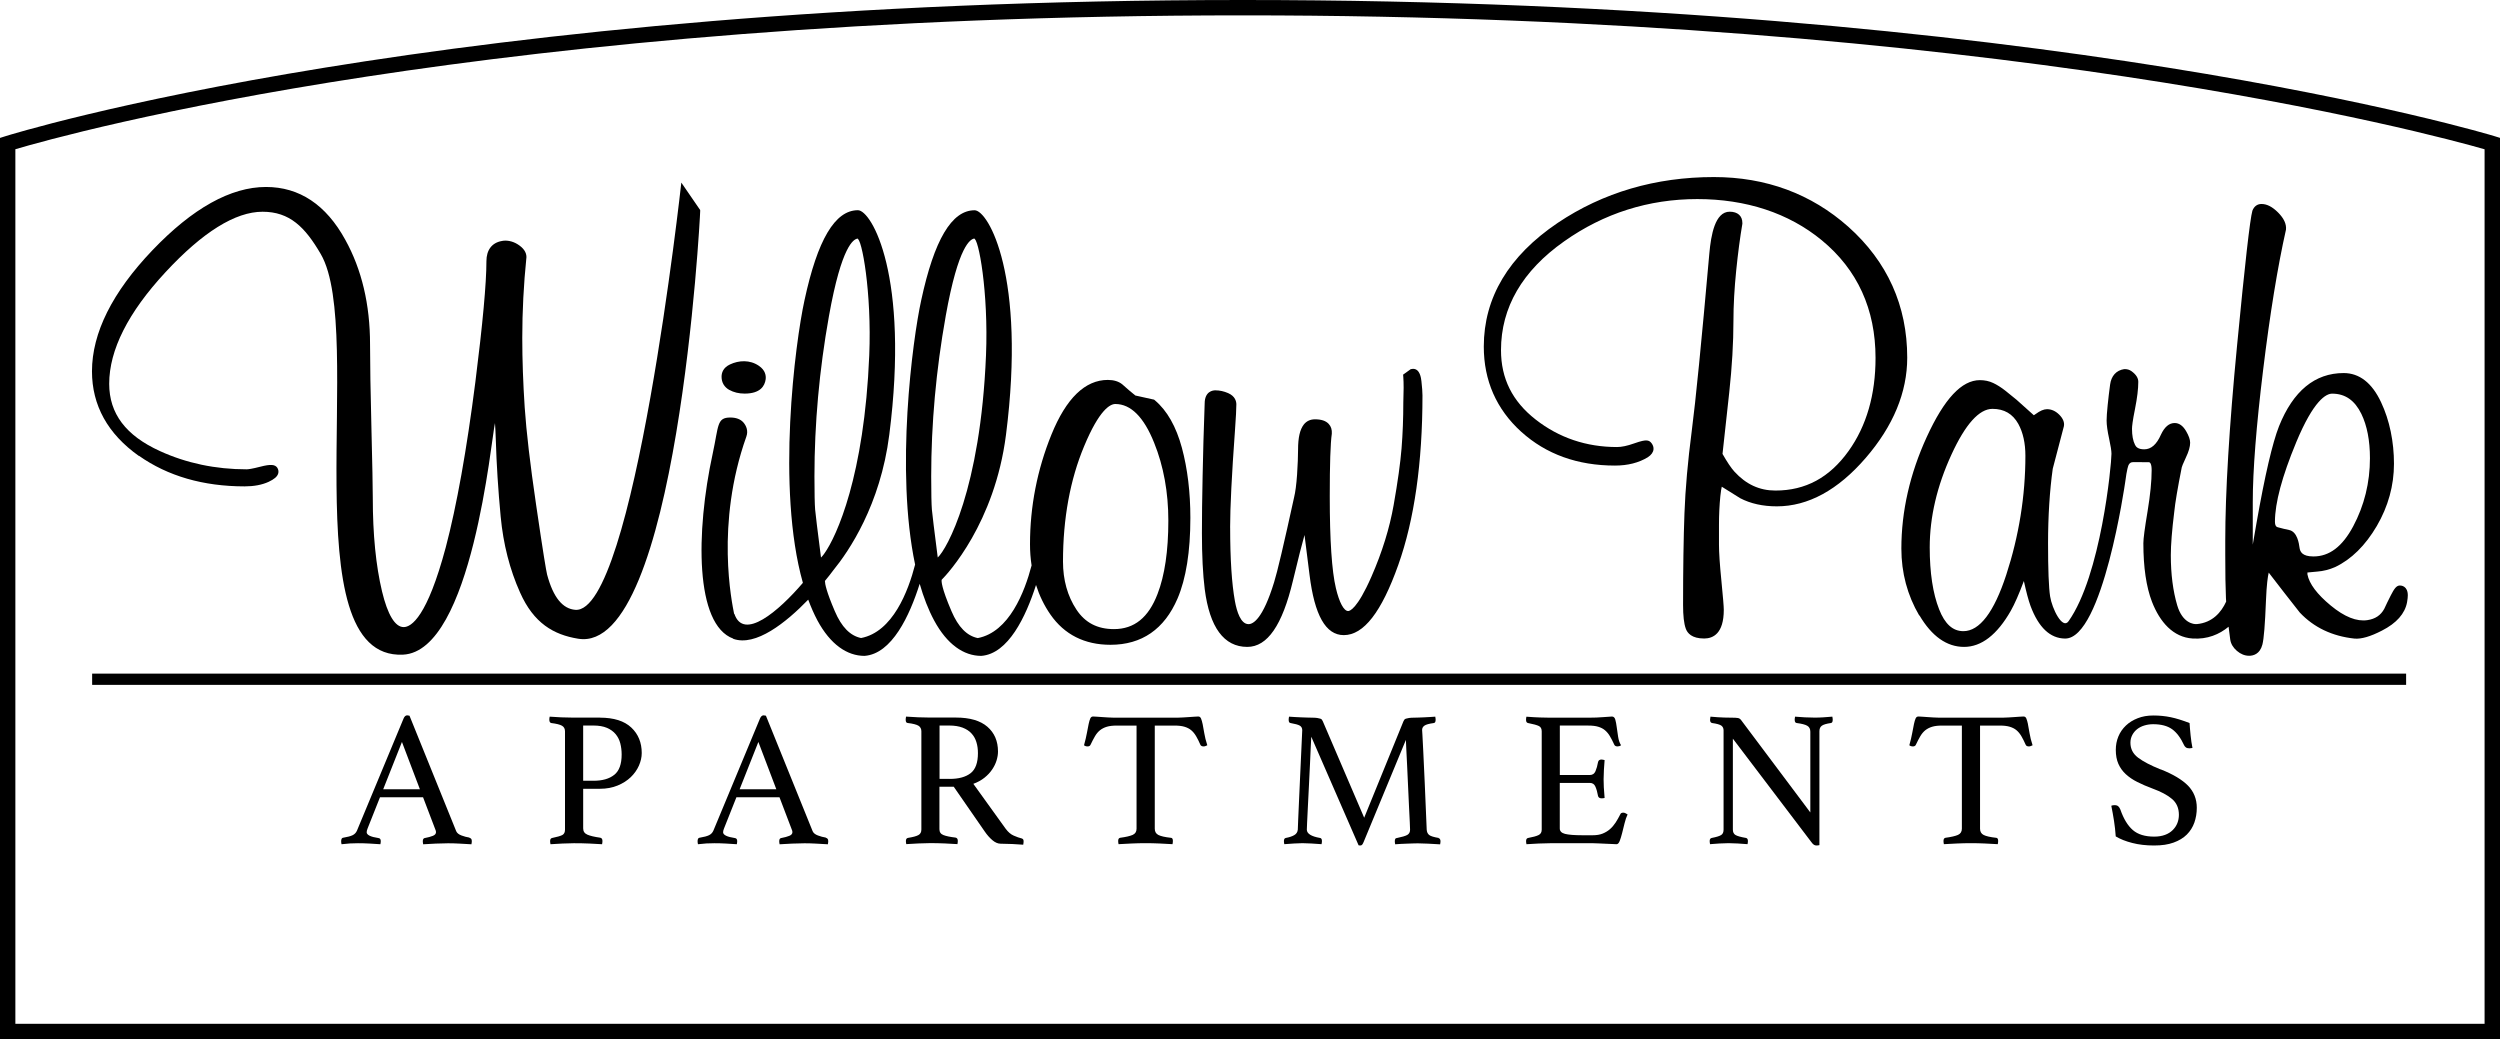 <?xml version="1.0" encoding="UTF-8"?>
<svg id="Layer_1" data-name="Layer 1" xmlns="http://www.w3.org/2000/svg" viewBox="0 0 473.45 196.81">
  <path d="m472.42,25.79C471.59,25.53,387.12,0,235.36,0S1.82,25.54,1.01,25.8L0,26.12v170.69h473.45V26.11l-1.03-.32Zm-1.89,168.1H2.91V28.26C12.72,25.36,93.19,2.91,235.36,2.91s225.14,22.48,235.17,25.36v165.62Z"/>
  <path d="m26.32,86.32c5.45,3.84,12.18,5.79,20.01,5.79,1.77,0,3.3-.29,4.54-.86,1.07-.5,1.63-.98,1.81-1.56.11-.36.06-.74-.16-1.1-.43-.64-1.27-.71-3.2-.21-1.59.41-2.3.5-2.61.5-5.88,0-11.41-1.16-16.43-3.46-6.46-2.94-9.6-7.1-9.6-12.74,0-6.39,3.58-13.5,10.65-21.12,7.05-7.61,13.24-11.46,18.39-11.46s8.06,2.91,11.03,8.02c8.59,14.75-5.83,76.86,15.57,75.86,13.07-.61,16.73-41,17.42-43.86.06.84.12,1.91.16,3.27.13,4.5.44,9.37.92,14.47.49,5.18,1.72,10.01,3.67,14.35,2.58,5.81,6.34,7.99,10.99,8.75,18.71,3.09,23.12-79.96,23.12-80.92v-.26l-3.57-5.2s-8.98,81.79-20.08,80.91c-2.35-.19-4.16-2.26-5.34-6.68-.18-.77-.69-3.7-2.08-13.21-1.13-7.67-1.85-13.87-2.16-18.44-.3-4.57-.46-8.99-.46-13.16,0-5,.26-10.12.79-15.31,0-.91-.55-1.72-1.64-2.41-1.01-.64-2.15-.83-3.02-.64-1.88.33-2.92,1.7-2.92,3.84,0,4.13-.7,11.81-2.09,22.83-1.65,12.93-3.54,23.48-5.61,31.34-3.51,13.14-6.5,15.11-7.97,15.11-1.63,0-3.04-2.34-4.1-6.76-1.16-4.85-1.75-10.8-1.75-17.7,0-1.99-.09-6.35-.26-13.32-.17-6.78-.26-12.09-.26-15.77,0-7.54-1.58-14.2-4.69-19.8-3.64-6.64-8.69-10-15.02-10-6.67,0-13.91,4.03-21.51,11.99-7.59,7.95-11.44,15.66-11.44,22.92,0,6.46,2.99,11.85,8.87,16.02Z"/>
  <path d="m138.12,73.84c.82.46,1.8.7,2.9.7,2.99,0,3.81-1.46,3.98-2.7.09-.71-.06-1.73-1.28-2.56-1.72-1.18-3.81-1.05-5.48-.26-1.32.62-1.59,1.61-1.59,2.33,0,1.09.51,1.96,1.47,2.5Z"/>
  <path d="m232.96,99.92c0-3.81.31-10.01.92-18.42.18-2.49.26-4.09.26-4.91,0-.55-.2-1.55-1.55-2.14-.8-.35-1.62-.53-2.43-.53-.47,0-2.02.18-2.02,2.51-.18,4.93-.31,9.56-.39,13.77-.09,4.12-.13,7.74-.13,10.77,0,4.22.18,7.78.53,10.59.93,7.27,3.65,10.95,8.06,10.95,3.81,0,6.63-4.09,8.64-12.51,1.03-4.32,1.73-7.01,2.2-8.68.21,1.57.51,3.95.95,7.54.95,7.68,3.07,11.42,6.49,11.42,3.76,0,7.14-4.35,10.32-13.3,3.04-8.55,4.58-19.35,4.58-32.08,0-.65-.07-1.54-.2-2.72-.07-.58-.27-2.33-1.59-2.33l-.43.06-1.45,1.04.04.47c.08,1.1.08,2.71,0,4.8,0,3-.11,5.92-.33,8.67-.22,2.73-.72,6.35-1.5,10.76-.77,4.38-2.18,8.93-4.2,13.54-2.72,6.22-4.15,6.53-4.41,6.53-.82,0-1.69-1.62-2.33-4.34-.77-3.24-1.16-9.08-1.16-17.37,0-6.13.13-10.1.39-11.87.05-.76-.14-1.38-.59-1.86-.55-.59-1.4-.87-2.61-.87-.87,0-1.59.34-2.1.98-.74.95-1.09,2.49-1.09,4.71,0,1.29-.07,2.9-.19,4.79-.13,1.87-.32,3.32-.57,4.33-1.91,8.75-3.18,14.15-3.78,16.05-2.12,6.9-3.94,7.93-4.84,7.93-1.48,0-2.22-2.37-2.58-4.36-.6-3.3-.9-7.98-.9-13.94Z"/>
  <path d="m288.11,81.78c4.68,4.24,10.65,6.39,17.73,6.39,2.42,0,4.51-.53,6.23-1.58.66-.44,1.02-.94,1.07-1.5.03-.34-.04-.85-.56-1.37-.21-.21-.5-.31-.85-.31-.32,0-.87.07-2.31.58-1.26.45-2.33.67-3.19.67-5.81,0-10.99-1.75-15.41-5.21-4.41-3.45-6.56-7.75-6.56-13.14,0-8.08,4.03-15.02,11.97-20.61,7.51-5.31,15.99-8,25.2-8s17.3,2.63,23.58,7.8c6.76,5.57,10.18,13.07,10.18,22.29,0,6.95-1.71,12.87-5.09,17.6-3.62,5.06-8.16,7.51-13.87,7.51-3.02,0-5.56-1.17-7.77-3.59-.63-.69-1.38-1.82-2.25-3.35.34-3.11.77-7.01,1.28-11.69.52-4.82.79-9.36.79-13.5,0-2.94.18-6.14.52-9.51.34-3.37.74-6.36,1.17-8.88v-.14c.01-1.35-.89-2.15-2.4-2.15-2.8,0-3.54,4.48-3.85,7.85-1.48,16.72-2.6,28.06-3.34,33.7-.74,5.69-1.21,10.95-1.38,15.63-.17,4.63-.26,10.45-.26,17.29,0,2.05.16,3.51.51,4.48.3.86,1.14,1.88,3.48,1.88,1.7,0,3.72-.94,3.72-5.43,0-.64-.15-2.42-.46-5.59-.3-3-.45-5.27-.45-6.73v-3.8c0-1.9.09-3.72.26-5.42.09-.88.19-1.44.27-1.78l3.49,2.18c1.95,1.02,4.28,1.54,6.94,1.54,5.91,0,11.57-3.08,16.82-9.16,5.22-6.04,7.87-12.43,7.87-19,0-9.83-3.75-18.18-11.16-24.79-7.03-6.24-15.6-9.41-25.46-9.41-11.04,0-20.99,2.92-29.57,8.68-9.29,6.27-14,14.15-14,23.43,0,6.44,2.39,11.86,7.09,16.13Z"/>
  <path d="m138.83,120.97c4.26,1.56,10.06-3.09,14.23-7.41.52,1.4,1.1,2.73,1.75,3.95,2.45,4.54,5.61,6.7,8.92,6.7,5.19-.39,8.54-7.63,10.44-13.65.73,2.54,1.63,4.89,2.74,6.95,2.45,4.54,5.61,6.7,8.92,6.7,5.12-.38,8.46-7.46,10.37-13.43.64,2.02,1.55,3.9,2.73,5.6,2.64,3.8,6.47,5.73,11.37,5.73,5.93,0,10.2-2.95,12.7-8.76,1.61-3.76,2.43-8.9,2.43-15.27,0-4.86-.54-9.32-1.6-13.26-1.09-4.04-2.81-7.07-5.12-9.01l-.16-.13-.2-.04c-1.15-.25-2.27-.49-3.34-.74-.8-.64-1.62-1.34-2.46-2.1-.68-.56-1.61-.85-2.76-.85-4.29,0-7.88,3.48-10.67,10.35-2.69,6.62-4.06,13.61-4.06,20.76,0,1.39.1,2.73.3,4.02-1.32,5.05-4.25,12.62-10.19,13.76-2.06-.42-3.7-2.09-4.98-5.09-1.94-4.52-1.91-5.7-1.86-5.95,1.12-1.12,10.04-10.69,12.18-27.45,3.84-30.07-3.35-42.53-5.94-42.53-4.34,0-7.65,5.59-10.12,17.07-1.65,7.53-4.9,32.24-1.15,50.03-1.3,5.05-4.23,12.75-10.23,13.91-2.06-.42-3.7-2.09-4.98-5.09-1.6-3.73-1.86-5.18-1.87-5.72.67-.81,1.21-1.5,1.58-2.01,2.95-3.61,8.92-12.36,10.61-25.67,3.84-30.07-3.34-42.53-5.94-42.53-4.34,0-7.65,5.59-10.12,17.07-1.76,8.03-5.35,35.63-.3,53.5-4.58,5.36-11.26,11.09-12.99,5.82l-.02.13c-.41-2.12-3.61-17.02,2.31-33.67.38-1.08-.02-2.02-.56-2.65-.54-.62-1.38-.94-2.49-.94-2.58,0-2.18,1.54-3.33,6.83-3.24,14.93-3.35,32.4,3.89,35.04Zm66.48-36.46c2.89-6.96,4.95-8,5.91-8,2.93,0,5.4,2.47,7.35,7.34,1.79,4.42,2.69,9.39,2.69,14.76,0,5.72-.69,10.38-2.04,13.86-1.71,4.49-4.42,6.67-8.26,6.67-3.14,0-5.46-1.21-7.1-3.69-1.69-2.55-2.55-5.62-2.55-9.11,0-8.15,1.35-15.49,4-21.83Zm-26.22-24.62c2.44-13.65,4.73-14.51,5.34-14.71.88-.3,2.79,10.22,2.3,22.08-1.05,25.47-7.44,36.77-9.14,38.32-.67-5.21-1.03-8.19-1.11-9.07-.08-.97-.13-3.08-.13-6.28,0-9.95.92-20.15,2.74-30.32Zm-23.61,45.68c-.67-5.21-1.03-8.19-1.11-9.07-.08-.97-.13-3.08-.13-6.28,0-9.95.92-20.15,2.74-30.32,2.44-13.65,4.73-14.51,5.34-14.71.88-.3,2.79,10.22,2.3,22.08-.94,22.87-6.19,34.31-8.48,37.52h-.01s-.05.08-.07.12c-.23.31-.42.53-.57.67Z"/>
  <path d="m363.5,116.53c2.34,3.97,5.18,5.98,8.46,5.98s6.26-2.3,8.85-6.85c.72-1.27,1.55-3.16,2.47-5.63.45,2.07.86,3.62,1.26,4.72,1.53,4.1,3.73,6.16,6.55,6.18,7.13.06,11.37-29.56,11.37-29.56.34-2.64.6-3.23.68-3.36.2-.35.44-.49.85-.49.05,0,3.01.01,3.01.01.19.05.48.31.48,1.52,0,2.05-.26,4.66-.77,7.76-.54,3.23-.8,5.21-.8,6.06,0,4.56.55,8.29,1.63,11.09,1.5,3.86,4.02,6.72,7.68,6.96,2.82.19,5.08-.78,6.83-2.23.09.77.19,1.57.31,2.42.12.82.55,1.54,1.27,2.16.72.61,1.5.92,2.31.92.73,0,2.03-.27,2.51-2.12.28-1.06.5-3.79.68-8.36.12-3.01.34-4.52.52-5.27,1.95,2.54,3.9,5.05,5.89,7.57,2.66,2.82,6.14,4.48,10.38,4.93,1.29.1,2.99-.39,5.16-1.51,2.77-1.41,4.37-3.22,4.77-5.38.1-.58.14-1,.14-1.3,0-1.78-1.24-1.87-1.49-1.87-.66,0-1.08.6-1.73,1.87-.49.96-.91,1.83-1.24,2.55-.66,1.22-1.7,1.92-3.19,2.14-2.03.31-4.35-.62-6.94-2.76-2.59-2.14-4.08-4.12-4.42-5.9v-.36c.51-.06,1.11-.11,1.82-.17,1.2-.09,2.34-.38,3.43-.86,3.07-1.46,5.72-4.08,7.89-7.78,2.15-3.69,3.25-7.65,3.25-11.79s-.82-8.21-2.45-11.66c-1.72-3.66-4.1-5.51-7.08-5.51-5.45,0-9.56,3.39-12.24,10.07-1.25,3.18-2.68,9.34-4.26,18.32l-.71,4.1v-8.04c0-5.96.66-14.38,1.96-25.03,1.3-10.65,2.75-19.56,4.33-26.58.11-1.05-.39-2.13-1.49-3.24-1.09-1.09-2.12-1.62-3.15-1.62-.78,0-1.39.43-1.72,1.27-.46,1.63-1.41,10.01-2.91,25.6-1.48,15.34-2.23,27.76-2.23,36.92v2.62c0,3.5.04,6.26.13,8.22,0,.21.02.44.04.67-.92,2.01-2.58,3.99-5.56,4.26-.58.05-2.71-.17-3.71-3.56-.8-2.71-1.21-5.9-1.21-9.49,0-1.98.22-4.74.65-8.2.17-1.72.65-4.56,1.42-8.43.04-.16.2-.62.79-1.88.54-1.13.8-2.05.8-2.79,0-.59-.25-1.31-.77-2.2-.6-1.02-1.32-1.53-2.16-1.53-1.05,0-1.92.74-2.6,2.2-.82,1.87-1.86,2.78-3.17,2.78-1.18,0-1.56-.48-1.74-.85-.38-.75-.57-1.77-.57-3.03,0-.44.1-1.46.58-3.83.4-2.02.61-3.72.61-5.08,0-.72-.43-1.39-1.29-2.01-.4-.27-.78-.41-1.38-.39-1.5.23-2.45,1.28-2.67,2.94-.18,1.32-.33,2.62-.46,3.89-.13,1.31-.2,2.26-.2,2.9,0,.85.16,2.01.48,3.46.29,1.34.44,2.29.44,2.84,0,2.1-2,23.07-8.13,31.72-1.16,1.64-3.13-2.41-3.49-4.71-.26-1.69-.39-5.09-.39-10.1s.31-9.95.89-14.07c.7-2.62,1.4-5.29,2.11-8.05.14-.73-.16-1.47-.89-2.2-.69-.68-1.46-1.03-2.3-1.03-.62,0-1.32.3-2.16.92-.1.06-.22.14-.34.23l-3.27-2.93-2.11-1.71c-.83-.65-1.61-1.14-2.32-1.47-.76-.36-1.61-.54-2.52-.54-3.45,0-6.74,3.52-10.07,10.78-3.18,6.94-4.8,14.05-4.8,21.12,0,4.59,1.14,8.85,3.39,12.68Zm71.33-32.71c3.35-8.07,5.71-9.27,6.83-9.27,2.47,0,4.28,1.26,5.54,3.84,1.08,2.23,1.62,5.05,1.62,8.38,0,4.62-1.07,8.97-3.18,12.92-2.05,3.83-4.51,5.69-7.52,5.69-2.14,0-2.54-.9-2.64-1.69-.1-.74-.41-3.01-1.98-3.32-.64-.13-1.34-.3-2.1-.51-.2-.05-.57-.16-.57-1.08,0-3.53,1.35-8.56,4-14.95Zm-65.26,2.26c2.63-5.74,5.25-8.65,7.76-8.65,2.22,0,3.83.94,4.9,2.85.89,1.62,1.34,3.65,1.34,6.04,0,7.59-1.22,15.17-3.63,22.55-2.31,7.07-5.04,10.66-8.12,10.66-2,0-3.5-1.35-4.59-4.14-1.18-2.99-1.78-6.94-1.78-11.72,0-5.73,1.38-11.65,4.12-17.59Z"/>
  <rect x="17.45" y="127.57" width="438.22" height="2.13"/>
  <path d="m88.89,158.62c-.49-.07-.99-.21-1.5-.4-.51-.19-.84-.46-.99-.8l-8.85-21.88c-.2-.05-.34-.07-.44-.07-.29,0-.52.21-.69.62l-8.82,21.22c-.17.39-.45.68-.82.86-.38.18-.95.34-1.7.46-.2.02-.32.1-.38.22-.06.12-.09.27-.09.44,0,.2.02.39.07.59.56-.07,1.1-.12,1.61-.15.51-.02,1.01-.04,1.5-.04.71,0,1.43.02,2.16.06.73.04,1.43.08,2.09.13.05-.24.07-.44.07-.59s-.03-.27-.09-.38c-.06-.11-.18-.18-.35-.2-1.49-.22-2.23-.59-2.23-1.1,0-.19.06-.44.18-.73l2.34-5.89h8.16l2.3,6.04c.1.22.15.4.15.55,0,.32-.2.56-.59.71-.39.16-.9.3-1.54.42-.07,0-.15.04-.24.13-.09.09-.13.24-.13.46,0,.15.02.34.07.59.71-.05,1.5-.09,2.38-.13.88-.04,1.66-.06,2.34-.06s1.37.02,2.12.06c.76.04,1.52.08,2.3.13.05-.24.07-.44.07-.59,0-.22-.04-.37-.13-.46-.09-.09-.2-.15-.35-.2Zm-16.32-9.15l3.55-8.96,3.4,8.96h-6.95Z"/>
  <path d="m113.62,135.9h-5.16c-.68,0-1.41-.02-2.18-.05-.77-.04-1.49-.08-2.18-.13-.05.2-.07.38-.07.55,0,.39.12.61.37.66.98.12,1.65.29,2.03.51.38.22.57.57.57,1.06v18.62c0,.49-.16.82-.49,1.01-.33.18-.98.37-1.96.57-.24.05-.37.24-.37.59,0,.15.02.34.07.59.71-.05,1.46-.09,2.27-.13s1.52-.06,2.16-.06c1.05,0,2.02.02,2.93.06.9.04,1.71.08,2.41.13.05-.24.07-.45.07-.62,0-.36-.15-.57-.44-.62-1.07-.15-1.88-.34-2.41-.57-.54-.23-.8-.63-.8-1.19v-7.5h3.18c1.24,0,2.36-.21,3.35-.62.99-.41,1.82-.94,2.49-1.59.67-.65,1.18-1.37,1.54-2.18.35-.8.53-1.6.53-2.38,0-1.98-.66-3.59-1.98-4.83-1.32-1.24-3.29-1.87-5.93-1.87Zm2.71,10.83c-.93.76-2.24,1.13-3.95,1.13h-1.94v-10.46h1.94c1.02,0,1.88.15,2.56.44.68.29,1.23.69,1.65,1.19.41.5.71,1.08.88,1.74.17.66.26,1.37.26,2.12,0,1.81-.46,3.09-1.39,3.84Z"/>
  <path d="m156.39,158.62c-.49-.07-.99-.21-1.5-.4-.51-.19-.84-.46-.99-.8l-8.85-21.88c-.2-.05-.34-.07-.44-.07-.29,0-.52.21-.69.62l-8.82,21.22c-.17.39-.45.68-.82.86-.38.18-.95.34-1.7.46-.2.02-.32.1-.38.22-.06.12-.09.27-.09.44,0,.2.02.39.07.59.56-.07,1.1-.12,1.61-.15.51-.02,1.01-.04,1.5-.04.71,0,1.43.02,2.16.06.73.04,1.43.08,2.09.13.05-.24.07-.44.07-.59s-.03-.27-.09-.38c-.06-.11-.18-.18-.35-.2-1.49-.22-2.23-.59-2.23-1.1,0-.19.06-.44.18-.73l2.34-5.89h8.16l2.3,6.04c.1.22.15.4.15.55,0,.32-.2.56-.59.71-.39.16-.9.3-1.54.42-.07,0-.15.04-.24.13-.09.09-.13.24-.13.46,0,.15.02.34.07.59.71-.05,1.5-.09,2.38-.13.88-.04,1.66-.06,2.34-.06s1.37.02,2.12.06c.76.04,1.52.08,2.3.13.05-.24.07-.44.07-.59,0-.22-.04-.37-.13-.46-.09-.09-.2-.15-.35-.2Zm-16.32-9.15l3.55-8.96,3.4,8.96h-6.95Z"/>
  <path d="m193.55,158.8c-.49-.12-1.01-.3-1.57-.55-.56-.24-1.07-.68-1.54-1.32l-6.11-8.49c.8-.29,1.51-.68,2.1-1.15.6-.48,1.08-.99,1.46-1.56.38-.56.66-1.13.84-1.72.18-.59.27-1.15.27-1.68,0-1.97-.67-3.54-2.01-4.7-1.34-1.16-3.33-1.74-5.96-1.74h-4.94c-.71,0-1.45-.02-2.23-.05-.78-.04-1.54-.08-2.27-.13-.05.24-.07.44-.07.59,0,.39.12.6.37.62,1.02.12,1.71.3,2.07.53.35.23.53.58.53,1.04v18.62c0,.49-.19.84-.57,1.04-.38.21-1.03.38-1.96.53-.27.05-.4.24-.4.59,0,.15.02.34.07.59.73-.05,1.51-.09,2.34-.13.83-.04,1.56-.06,2.19-.06.9,0,1.82.02,2.76.06s1.74.08,2.4.13c.05-.24.07-.45.07-.62,0-.36-.15-.57-.44-.62-1.02-.12-1.79-.28-2.29-.48-.5-.19-.75-.56-.75-1.1v-8.05h2.71l5.85,8.45c.46.68.96,1.24,1.48,1.68.52.44,1.04.66,1.55.66.68,0,1.43.02,2.23.06.8.04,1.49.08,2.05.13.05-.24.07-.46.07-.66,0-.29-.11-.46-.33-.51Zm-13.68-11.3h-1.94v-10.1h1.83c1,0,1.85.14,2.54.4.69.27,1.26.63,1.68,1.1.43.46.74,1.01.93,1.65.2.63.29,1.33.29,2.09,0,1.8-.46,3.07-1.39,3.79-.93.72-2.24,1.08-3.95,1.08Z"/>
  <path d="m227.76,137.15c-.1-.46-.2-.82-.31-1.08-.11-.26-.29-.38-.53-.38-.2,0-.45.01-.75.04-.31.02-.64.05-1.01.07-.37.02-.73.05-1.1.07-.37.03-.69.04-.99.04h-12.22c-.32,0-.66-.01-1.02-.04-.37-.02-.73-.05-1.08-.07-.35-.02-.69-.05-1.01-.07-.32-.02-.56-.04-.73-.04-.24,0-.42.12-.53.37-.11.24-.21.59-.31,1.04-.1.45-.21,1.02-.33,1.7-.12.68-.31,1.46-.55,2.34.19.15.43.22.69.22.1,0,.2-.02.31-.07.11-.05.19-.13.24-.26.29-.61.57-1.15.84-1.61.27-.46.59-.84.95-1.13.37-.29.8-.51,1.3-.66.5-.15,1.12-.22,1.85-.22h3.77v19.53c0,.56-.24.95-.73,1.17-.49.22-1.28.4-2.38.55-.24.05-.37.24-.37.59,0,.17.02.38.07.62.78-.05,1.62-.09,2.51-.13.89-.04,1.76-.06,2.62-.06s1.75.02,2.62.06c.87.04,1.69.08,2.47.13.05-.24.07-.45.07-.62,0-.39-.13-.59-.4-.59-1.1-.12-1.88-.3-2.34-.53-.46-.23-.69-.63-.69-1.19v-19.53h3.77c.73,0,1.35.07,1.85.22.5.15.93.36,1.28.66.35.29.66.67.93,1.13.27.46.54,1,.8,1.61.05.12.13.21.26.26.12.05.23.07.33.07.15,0,.27-.02.38-.07.11-.05.23-.1.35-.15-.27-.83-.46-1.59-.57-2.27-.11-.68-.21-1.26-.31-1.72Z"/>
  <path d="m272.46,158.69c-.9-.15-1.5-.33-1.79-.55-.29-.22-.45-.56-.48-1.02-.15-3.58-.27-6.58-.38-9-.11-2.42-.2-4.35-.27-5.8-.07-1.45-.13-2.49-.16-3.11-.04-.62-.06-.94-.06-.97,0-.34.15-.62.44-.82.29-.21.88-.37,1.76-.49.24-.02.36-.23.36-.62,0-.15-.02-.34-.07-.59-.32.02-.66.05-1.04.07-.38.02-.75.04-1.12.06-.37.01-.71.02-1.02.04-.32.01-.57.02-.77.02-.44,0-.78.02-1.02.06-.24.04-.44.08-.59.13s-.25.12-.31.22c-.06.1-.12.2-.16.29l-7.43,18.25-7.83-18.25c-.05-.1-.1-.19-.16-.29-.06-.1-.16-.17-.31-.22s-.34-.09-.59-.13-.59-.06-1.02-.06c-.22,0-.51,0-.88-.02-.37-.01-.75-.02-1.15-.04-.4-.01-.8-.03-1.21-.06-.4-.02-.76-.05-1.08-.07-.05.24-.07.44-.07.59,0,.39.12.6.37.62.85.15,1.43.31,1.74.49.3.18.46.47.46.86,0,.02-.02.47-.06,1.34-.04.87-.09,1.96-.15,3.29-.06,1.33-.13,2.77-.2,4.33-.07,1.56-.14,3.04-.2,4.43-.06,1.39-.12,2.59-.16,3.6-.05,1.01-.07,1.63-.07,1.85-.05.46-.27.81-.68,1.04-.4.23-.93.41-1.59.53-.24.05-.36.24-.36.59,0,.15.02.34.07.59.59-.05,1.21-.09,1.87-.13.66-.04,1.18-.06,1.57-.06.49,0,1.05.02,1.68.06s1.28.08,1.94.13c.05-.24.07-.44.07-.59,0-.36-.12-.56-.37-.59-1.66-.29-2.49-.82-2.49-1.57,0-.05.02-.49.05-1.32.04-.83.09-1.85.15-3.07.06-1.22.13-2.55.2-3.99s.14-2.8.2-4.1c.06-1.29.11-2.41.15-3.35.04-.94.07-1.53.09-1.77l8.96,20.56s.16.04.33.04c.15,0,.26-.06.35-.16.09-.11.18-.27.27-.49l8.01-19.35c0,.2.02.74.07,1.63s.1,1.95.16,3.18c.06,1.23.12,2.54.18,3.93.06,1.39.12,2.68.18,3.88.06,1.2.11,2.21.15,3.04.04.83.05,1.28.05,1.35,0,.46-.18.79-.53.99-.35.2-1.02.39-1.99.59-.24,0-.37.2-.37.59,0,.15.02.34.07.59.29-.02.63-.05,1.02-.07.39-.02.79-.04,1.19-.05.4-.01.79-.03,1.15-.04.37-.01.67-.02.91-.02.59,0,1.23.02,1.92.06.69.04,1.47.08,2.32.13.05-.24.07-.44.07-.59s-.03-.27-.09-.38c-.06-.11-.15-.18-.27-.2Z"/>
  <path d="m307.43,153.9c-.29,0-.48.09-.55.26-.29.59-.6,1.12-.91,1.61-.32.49-.68.91-1.08,1.26-.4.35-.87.63-1.39.84-.52.21-1.14.31-1.85.31h-2.01c-1.51,0-2.6-.09-3.26-.26s-.99-.51-.99-1.02v-8.63h5.71c.49,0,.84.24,1.04.71.21.48.37,1.06.49,1.74.07.32.31.47.7.47.17,0,.35-.02.55-.07-.07-.76-.12-1.43-.15-2.03-.02-.6-.04-1.1-.04-1.52,0-.51.02-1.11.06-1.79s.08-1.29.13-1.83c-.07-.02-.17-.05-.29-.07-.12-.02-.22-.04-.29-.04-.37,0-.59.16-.66.48-.12.68-.29,1.26-.49,1.74-.21.47-.56.71-1.04.71h-5.71v-9.36h5.41c.73,0,1.35.07,1.85.22.5.15.93.36,1.28.66.35.29.66.66.93,1.11.27.45.55.99.84,1.63.1.22.3.33.62.33.24,0,.46-.07.66-.22-.27-.44-.45-.97-.55-1.61-.1-.63-.18-1.23-.26-1.79-.07-.56-.16-1.04-.27-1.44-.11-.4-.32-.6-.64-.6-.27,0-.8.04-1.61.11-.8.07-1.76.11-2.85.11h-7.21c-.56,0-1.2-.01-1.9-.04-.71-.02-1.59-.07-2.63-.15-.02.1-.04.19-.05.27-.01.09-.02.19-.02.31,0,.37.12.57.37.62,1.02.2,1.71.39,2.07.57s.53.52.53,1.01v18.62c0,.49-.2.83-.6,1.02-.4.2-1.07.38-1.99.55-.24.05-.37.24-.37.59,0,.15.02.34.07.59.73-.05,1.5-.09,2.31-.13.8-.04,1.56-.06,2.27-.06h8.01c.32,0,.7.01,1.14.04.44.02.87.04,1.3.06.43.01.82.03,1.19.05.37.02.65.04.84.04.24,0,.44-.21.6-.62.16-.41.31-.91.46-1.5.15-.59.3-1.2.46-1.85.16-.65.35-1.2.57-1.67-.12-.07-.25-.15-.38-.22-.13-.07-.26-.11-.38-.11Z"/>
  <path d="m345.29,135.85c-.59.04-1.15.05-1.68.05s-1.16-.02-1.79-.05c-.64-.04-1.26-.08-1.87-.13-.05.24-.07.44-.07.59,0,.39.13.6.4.62.93.12,1.59.29,1.97.51.39.22.59.6.59,1.13v15.29l-13.13-17.52c-.15-.19-.34-.32-.57-.36-.23-.05-.7-.07-1.41-.07-.34,0-.73,0-1.17-.02-.44-.01-.85-.03-1.24-.06-.44-.02-.9-.06-1.39-.11-.02.1-.04.18-.04.26-.02.1-.04.21-.04.33,0,.37.13.57.4.62.88.12,1.46.29,1.74.49.28.21.42.51.42.9v18.8c0,.49-.15.83-.46,1.02-.31.2-.9.38-1.77.55-.27.05-.4.24-.4.59,0,.15.02.34.07.59.54-.05,1.13-.09,1.79-.13.66-.04,1.23-.06,1.72-.06.54,0,1.12.02,1.74.06.62.04,1.24.08,1.85.13.05-.24.07-.44.07-.59,0-.34-.12-.54-.37-.59-.98-.17-1.63-.35-1.97-.55-.34-.19-.51-.54-.51-1.02v-17.23l14.85,19.57c.19.27.36.44.51.53.15.09.3.13.48.13.07,0,.17,0,.29-.02.12-.01.21-.03.26-.05v-21.55c0-.49.15-.84.46-1.06.3-.22.87-.39,1.7-.51.24-.02.36-.23.36-.62,0-.15-.02-.34-.07-.59-.56.05-1.13.09-1.72.13Z"/>
  <path d="m384.06,137.15c-.1-.46-.2-.82-.31-1.08-.11-.26-.29-.38-.53-.38-.2,0-.45.01-.75.04-.31.02-.64.05-1.01.07-.36.02-.73.05-1.1.07-.36.03-.69.04-.99.04h-12.22c-.32,0-.66-.01-1.02-.04-.37-.02-.73-.05-1.08-.07-.35-.02-.69-.05-1.01-.07-.32-.02-.56-.04-.73-.04-.24,0-.42.12-.53.37-.11.24-.21.59-.31,1.04-.1.45-.21,1.02-.33,1.7-.12.68-.31,1.46-.55,2.34.19.15.43.22.69.22.1,0,.2-.02.31-.07.11-.05.19-.13.24-.26.29-.61.57-1.15.84-1.61.27-.46.59-.84.95-1.13.37-.29.8-.51,1.3-.66.5-.15,1.12-.22,1.85-.22h3.77v19.53c0,.56-.25.95-.73,1.17-.49.22-1.28.4-2.38.55-.24.05-.37.24-.37.59,0,.17.02.38.07.62.78-.05,1.61-.09,2.51-.13.89-.04,1.76-.06,2.62-.06s1.75.02,2.61.06c.86.04,1.69.08,2.47.13.05-.24.07-.45.07-.62,0-.39-.14-.59-.4-.59-1.1-.12-1.88-.3-2.34-.53-.46-.23-.69-.63-.69-1.19v-19.53h3.77c.73,0,1.35.07,1.85.22.5.15.93.36,1.28.66.35.29.66.67.93,1.13.27.46.54,1,.81,1.61.05.12.13.21.25.26.12.05.23.07.33.07.15,0,.28-.02.38-.07.11-.05.23-.1.35-.15-.27-.83-.46-1.59-.57-2.27-.11-.68-.21-1.26-.31-1.72Z"/>
  <path d="m409.16,145.71c-1.88-.76-3.3-1.5-4.26-2.23-.96-.73-1.44-1.67-1.44-2.82,0-.54.12-1.02.35-1.46.23-.44.54-.81.93-1.12.39-.3.85-.54,1.37-.69.52-.16,1.08-.24,1.66-.24,1.51,0,2.71.32,3.59.95.88.64,1.63,1.65,2.27,3.04.07.15.18.28.33.4.15.12.38.18.7.18.12,0,.3-.02.55-.07-.15-.73-.26-1.52-.35-2.36-.09-.84-.15-1.63-.2-2.36-1.32-.51-2.5-.88-3.55-1.1-1.05-.22-2.15-.33-3.29-.33s-2.09.17-2.96.51c-.88.34-1.63.8-2.25,1.39-.62.59-1.1,1.27-1.43,2.07-.33.79-.49,1.64-.49,2.54,0,1.02.16,1.91.49,2.65.33.74.8,1.4,1.41,1.96.61.56,1.34,1.06,2.19,1.48.85.43,1.8.84,2.85,1.23,1.61.59,2.85,1.24,3.71,1.98.86.73,1.3,1.73,1.3,3,0,.56-.1,1.09-.29,1.57-.19.49-.49.93-.88,1.32s-.88.7-1.46.91c-.59.22-1.27.33-2.05.33-1.73,0-3.08-.41-4.04-1.24-.96-.83-1.75-2.12-2.36-3.88-.12-.29-.26-.51-.42-.64-.16-.13-.38-.2-.68-.2-.24,0-.45.04-.62.11.19.95.36,1.9.51,2.85.15.95.26,1.94.33,2.96.85.51,1.9.93,3.13,1.24,1.23.32,2.6.48,4.12.48s2.67-.18,3.7-.55c1.02-.37,1.86-.87,2.51-1.52.65-.65,1.12-1.4,1.43-2.27.3-.86.46-1.8.46-2.8,0-1.66-.56-3.05-1.66-4.19-1.11-1.13-2.84-2.17-5.18-3.09Z"/>
</svg>
